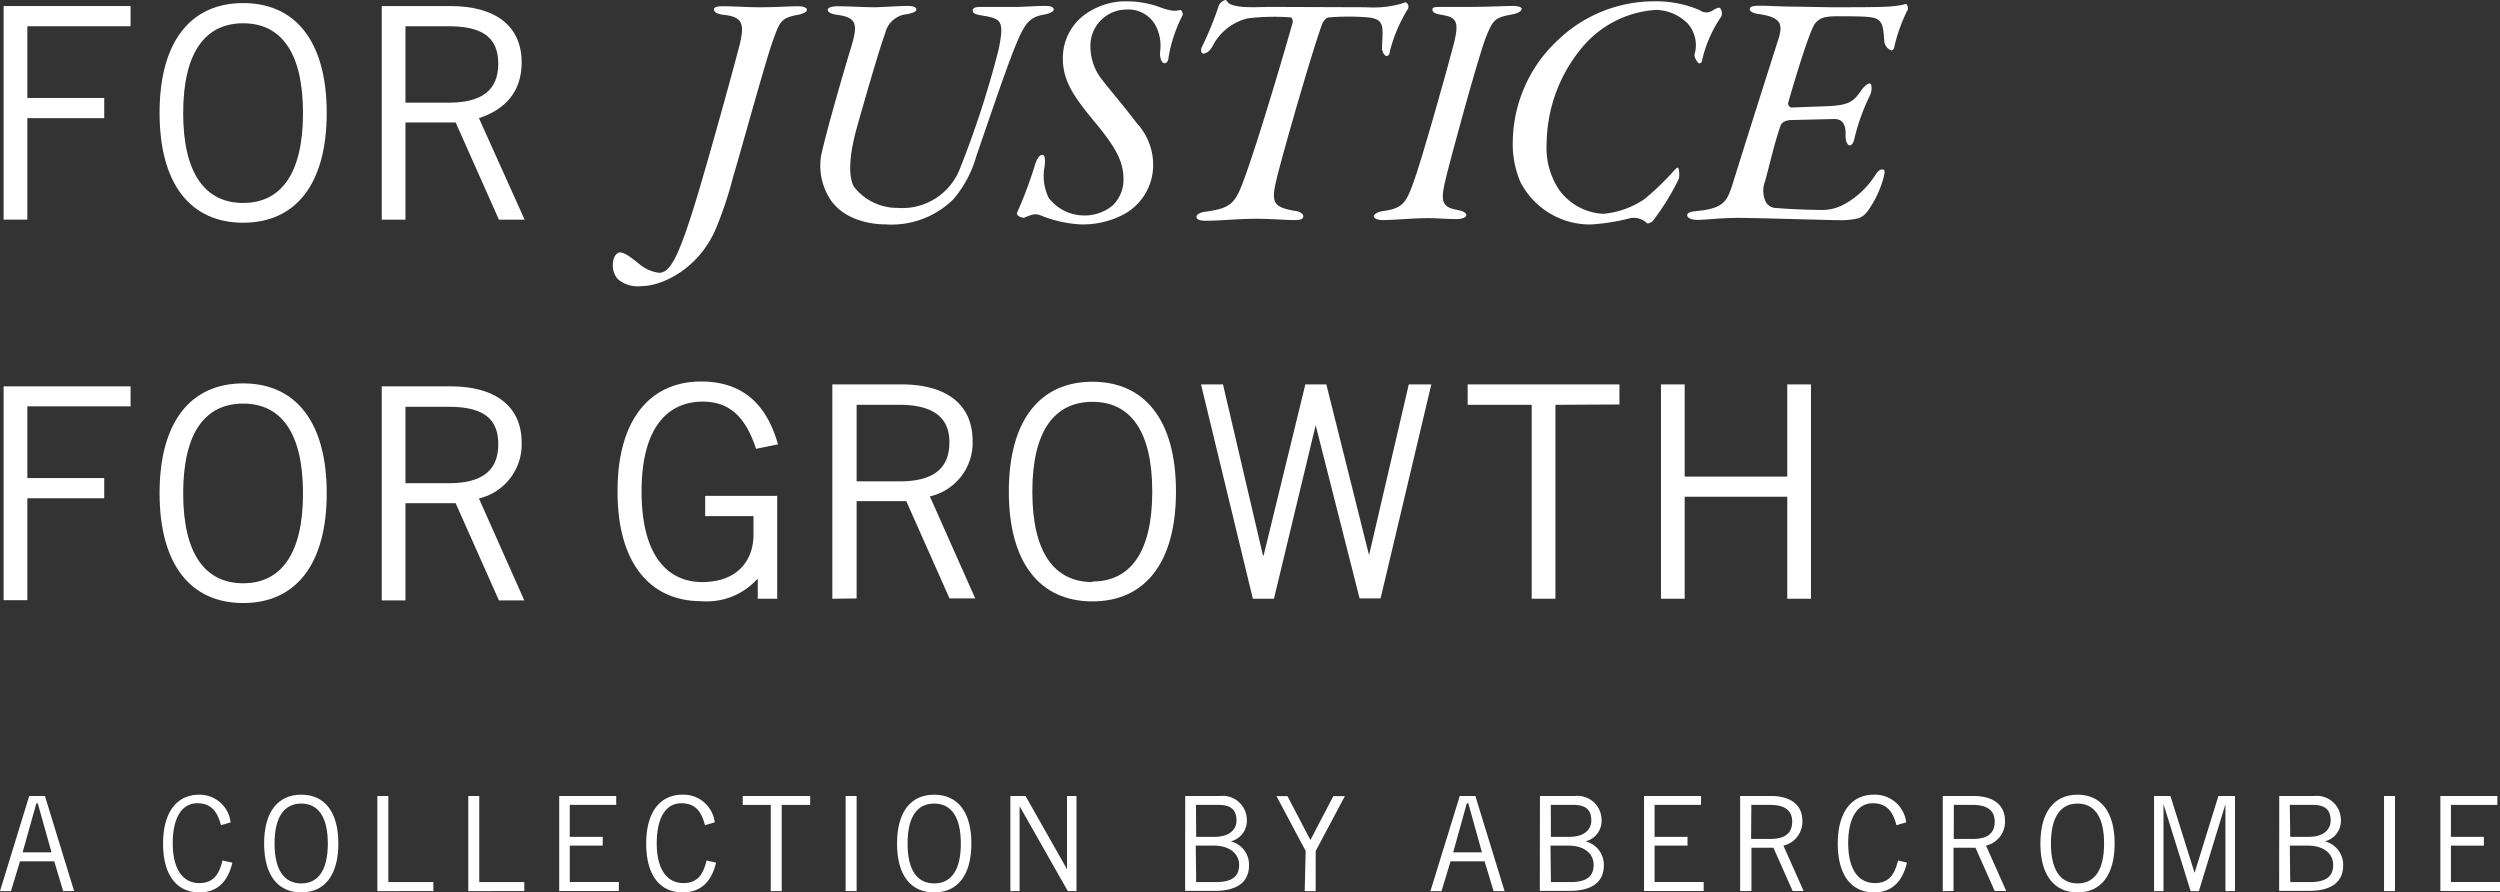 <svg id="Layer_1" data-name="Layer 1" xmlns="http://www.w3.org/2000/svg" viewBox="0 0 227.64 81.26"><rect x="0" y="0" width="227.64" height="81.26" fill="#333333" stroke="none"/><defs><style>.cls-1{fill:#fff;}</style></defs><path class="cls-1" d="M0,81.14l2.66-8.66H4.09l2.66,8.66h-1l-.81-2.71H1.82L1,81.14Zm2.06-3.53H4.69L3.44,73.15H3.31Z"/><path class="cls-1" d="M21.16,78.55c-.38,1.6-1.27,2.71-3,2.71-1.95,0-3.31-1.42-3.31-4.45,0-2.82,1.22-4.45,3.31-4.45A2.85,2.85,0,0,1,21,74.88l-.88.26c-.32-1.22-.87-2-2.16-2s-2.23,1.16-2.23,3.64,1,3.63,2.42,3.63,1.85-1,2.11-2.06Z"/><path class="cls-1" d="M27.43,72.36c2.12,0,3.38,1.56,3.38,4.45s-1.26,4.45-3.38,4.45-3.38-1.56-3.38-4.45S25.31,72.36,27.43,72.36Zm0,8.08c1.52,0,2.42-1.17,2.42-3.63s-.9-3.64-2.42-3.64S25,74.35,25,76.81,25.91,80.44,27.43,80.44Z"/><path class="cls-1" d="M34.36,81.14V72.48h1v7.84h4.1v.82Z"/><path class="cls-1" d="M42.64,81.14V72.48h1v7.84h4.1v.82Z"/><path class="cls-1" d="M56.11,72.48v.81H51.88V76.2h3V77h-3v3.31h4.47v.82H50.92V72.48Z"/><path class="cls-1" d="M65.2,78.55c-.38,1.6-1.27,2.71-3.05,2.71-1.94,0-3.31-1.42-3.31-4.45,0-2.82,1.23-4.45,3.31-4.45a2.86,2.86,0,0,1,2.93,2.52l-.89.26c-.31-1.22-.86-2-2.16-2s-2.23,1.16-2.23,3.64,1,3.63,2.43,3.63,1.84-1,2.11-2.06Z"/><path class="cls-1" d="M71.18,73.29v7.85h-1V73.29H67.63v-.81h6.14v.81Z"/><path class="cls-1" d="M78,72.48v8.66h-1V72.48Z"/><path class="cls-1" d="M85.06,72.36c2.13,0,3.39,1.56,3.39,4.45s-1.26,4.45-3.39,4.45-3.38-1.56-3.38-4.45S82.94,72.36,85.06,72.36Zm0,8.08c1.53,0,2.43-1.17,2.43-3.63s-.9-3.64-2.43-3.64-2.42,1.18-2.42,3.64S83.54,80.44,85.06,80.44Z"/><path class="cls-1" d="M92,81.14V72.48h1.38l3.78,6.67h0V72.48h.86v8.66h-.79l-4.39-7.73h0v7.73Z"/><path class="cls-1" d="M107.92,72.48h3.19a2.19,2.19,0,0,1,2.42,2.13,1.92,1.92,0,0,1-1.46,2v0a2.19,2.19,0,0,1,1.66,2.18c0,1.3-.79,2.33-3.14,2.33h-2.68Zm1,3.72h1.67c1.45,0,2-.75,2-1.48,0-1-.53-1.43-1.63-1.43h-2.06Zm0,4.12h1.79c1.42,0,2.12-.48,2.12-1.56S111.9,77,110.53,77h-1.65Z"/><path class="cls-1" d="M118.89,77.49l-2.66-5h1l2.09,4,2.09-4h1.05l-2.66,5v3.65h-1Z"/><path class="cls-1" d="M130.25,81.14l2.67-8.66h1.42L137,81.14h-1l-.82-2.71h-3.1l-.82,2.71Zm2.07-3.53h2.62l-1.24-4.46h-.14Z"/><path class="cls-1" d="M140.22,72.48h3.19a2.19,2.19,0,0,1,2.42,2.13,1.92,1.92,0,0,1-1.46,2v0a2.2,2.2,0,0,1,1.67,2.18c0,1.3-.79,2.33-3.14,2.33h-2.69Zm1,3.72h1.68c1.45,0,2-.75,2-1.48,0-1-.53-1.43-1.63-1.43h-2.06Zm0,4.12H143c1.41,0,2.11-.48,2.11-1.56S144.2,77,142.83,77h-1.65Z"/><path class="cls-1" d="M154.89,72.48v.81h-4.23V76.2h3V77h-3v3.31h4.47v.82H149.7V72.48Z"/><path class="cls-1" d="M158.45,81.14V72.48h2.78c1.87,0,2.89.84,2.89,2.28A2.24,2.24,0,0,1,162.39,77l1.84,4.13h-1l-1.75-3.94h-2v3.94Zm1-4.75h1.74c1.31,0,2-.49,2-1.58s-.79-1.52-2-1.52h-1.72Z"/><path class="cls-1" d="M173.64,78.55c-.38,1.6-1.27,2.71-3,2.71-1.94,0-3.3-1.42-3.3-4.45,0-2.82,1.22-4.45,3.3-4.45a2.86,2.86,0,0,1,2.93,2.52l-.89.26c-.31-1.22-.86-2-2.15-2s-2.24,1.16-2.24,3.64,1,3.63,2.43,3.63,1.84-1,2.11-2.06Z"/><path class="cls-1" d="M176.9,81.14V72.48h2.78c1.87,0,2.89.84,2.89,2.28A2.24,2.24,0,0,1,180.84,77l1.84,4.13h-1.05l-1.75-3.94h-2v3.94Zm1-4.75h1.73c1.32,0,2-.49,2-1.58s-.79-1.52-2-1.52h-1.72Z"/><path class="cls-1" d="M189.17,72.36c2.12,0,3.38,1.56,3.38,4.45s-1.26,4.45-3.38,4.45-3.38-1.56-3.38-4.45S187.05,72.36,189.17,72.36Zm0,8.08c1.52,0,2.42-1.17,2.42-3.63s-.9-3.64-2.42-3.64-2.42,1.18-2.42,3.64S187.65,80.44,189.17,80.44Z"/><path class="cls-1" d="M202.64,81.14V73.22h0l-2.42,7.92h-.75L197,73.22h0v7.92h-.86V72.48h1.49l2.2,7h0l2.17-7h1.51v8.66Z"/><path class="cls-1" d="M207.54,72.48h3.19a2.19,2.19,0,0,1,2.42,2.13,1.92,1.92,0,0,1-1.46,2v0a2.2,2.2,0,0,1,1.67,2.18c0,1.3-.79,2.33-3.14,2.33h-2.69Zm1,3.72h1.68c1.45,0,2-.75,2-1.48,0-1-.52-1.43-1.63-1.43H208.5Zm0,4.12h1.8c1.41,0,2.11-.48,2.11-1.56S211.52,77,210.16,77H208.5Z"/><path class="cls-1" d="M218.08,72.48v8.66h-1V72.48Z"/><path class="cls-1" d="M227.4,72.48v.81h-4.23V76.2h3V77h-3v3.31h4.47v.82h-5.43V72.48Z"/><path class="cls-1" d="M11.89.55V2.39H2.49V8.92h7v1.84h-7V20H.33V.55Z"/><path class="cls-1" d="M22.14.28c4.78,0,7.61,3.51,7.61,10s-2.83,10-7.61,10-7.61-3.51-7.61-10S17.36.28,22.14.28Zm0,18.2c3.43,0,5.45-2.65,5.45-8.18s-2-8.18-5.45-8.18-5.46,2.65-5.46,8.18S18.71,18.48,22.14,18.48Z"/><path class="cls-1" d="M34.76,20V.55H41c4.21,0,6.5,1.89,6.5,5.13,0,2.76-1.59,4.32-3.89,5.08L47.77,20H45.43l-3.94-8.85H36.92V20ZM36.92,9.35h3.92c3,0,4.53-1.1,4.53-3.56,0-2.62-1.78-3.4-4.56-3.4H36.92Z"/><path class="cls-1" d="M56.25,25.41a1.89,1.89,0,0,1-.45-1.26c0-.87.45-1.17.63-1.17.51,0,1.32.69,1.8,1.08a3.51,3.51,0,0,0,1.77.78c1,0,1.8-1.26,3.69-7.65,1.08-3.63,3-10.56,3.66-13.11.45-1.89.3-2.55-1.47-2.73-.54-.06-.87-.24-.87-.48s.33-.3.84-.3c1,0,2.13.09,3.27.09,1.74,0,2.61-.09,3.54-.09.51,0,.81.12.81.33s-.39.36-.81.45C71.1,1.62,71,2,70.38,3.69,69.63,5.79,67,15.42,66.78,16a34.27,34.27,0,0,1-1.5,4.59c-1.53,3.87-5,5.46-6.84,5.46A2.8,2.8,0,0,1,56.25,25.41Z"/><path class="cls-1" d="M76.27.57c1,0,2.46.09,3.33.09.69,0,2.16-.12,3.09-.12.51,0,.75.15.75.33s-.27.3-.84.42a2.24,2.24,0,0,0-2,1.74C80,4.65,78.52,9.84,78,11.7c-.93,3.39-.54,4.8-.24,5.31a5,5,0,0,0,4,1.92,5.62,5.62,0,0,0,5.67-3.63A88.07,88.07,0,0,0,90.94,4.47c.51-2.58.27-2.76-1.53-3.06-.54-.09-.84-.18-.84-.45s.3-.33.78-.33c.87,0,1.68,0,2.55,0C93,.66,94.18.54,95.17.54c.66,0,.78.18.78.33s-.3.36-.84.45c-1.38.24-1.8.75-2.73,3.06s-2.88,8.13-3.48,9.84a10.38,10.38,0,0,1-2.07,3.9,8,8,0,0,1-6.21,2.31c-1.71,0-4.14-.6-5.22-2.61a5.65,5.65,0,0,1-.63-3.66c.42-2,2-7.47,2.67-9.66s.69-2.91-1.23-3.15c-.6-.09-.84-.27-.84-.45S75.67.57,76.27.57Z"/><path class="cls-1" d="M105.71.69a4.86,4.86,0,0,0,1,.27,1.82,1.82,0,0,0,.78-.06c.09,0,.24.33.21.45a13.26,13.26,0,0,0-1.29,3.81c0,.27-.12.6-.36.6s-.45-.39-.42-1a4,4,0,0,0-.45-2.52A2.84,2.84,0,0,0,102.53.87a3.29,3.29,0,0,0-3.24,3.39,4.84,4.84,0,0,0,1.11,3.06c.39.54,1.92,2.31,3.09,3.87A5.58,5.58,0,0,1,105,15.12a5.1,5.1,0,0,1-2.64,4.38,7.92,7.92,0,0,1-4,.93,11.17,11.17,0,0,1-3.66-.84c-.47-.15-.66-.09-1.46.24a.94.94,0,0,1-.55-.21.23.23,0,0,1-.06-.3,36.58,36.58,0,0,0,1.65-4.44c.24-.63.46-.78.63-.78s.3.18.21,1.05A4.54,4.54,0,0,0,95.48,18a4.07,4.07,0,0,0,3.27,1.62,4,4,0,0,0,2.55-.9,3.25,3.25,0,0,0,1-2.43c0-1.59-.72-2.91-2.7-5.28-1.83-2.22-2.82-3.66-2.82-5.67a4.93,4.93,0,0,1,1.63-3.72A6.34,6.34,0,0,1,102.62.12,8.82,8.82,0,0,1,105.71.69Z"/><path class="cls-1" d="M124.41.66a9.42,9.42,0,0,0,3.21-.33A1.88,1.88,0,0,1,128,.21a.44.44,0,0,1,.18.63,13.76,13.76,0,0,0-1.62,3.81c0,.27-.15.45-.3.45s-.42-.3-.42-.75c.06-1.83.3-2.58-1.2-2.76a21.68,21.68,0,0,0-3.69,0c-.15,0-.42.3-.51.48-.75,1.86-3.72,12.15-4.23,14.37-.48,2-.24,2.43,1.68,2.76.27,0,.78.21.78.48s-.21.36-.84.36-2.28-.12-3.3-.12c-1.92,0-3.33.18-4.74.18-.57,0-.84-.12-.84-.36s.42-.42.75-.45c2.25-.33,2.73-.6,3.57-2.94C114.51,13,116.88,5,117.72,2c0-.18-.09-.42-.21-.42a20.6,20.6,0,0,0-3.9.09,4.9,4.9,0,0,0-3.21,2.55c-.27.48-.6.66-.81.66s-.27-.24-.18-.54A30.16,30.16,0,0,0,111,.45a1,1,0,0,1,.57-.45.35.35,0,0,1,.21.18c.06.15.54.39,1.44.45s1.44,0,2.61,0Z"/><path class="cls-1" d="M131.27.63c1,0,1.65,0,2.64,0,1.65,0,3.06-.09,3.87-.09.48,0,.78.12.78.27s-.24.39-.9.51c-1.59.27-1.74.54-2.37,2.1-.69,1.77-3.36,11.52-3.75,13.29s-.12,2.19,1.26,2.43c.51.09.72.3.72.45s-.3.36-.87.36c-1.08,0-1.71-.09-2.64-.09-1.38,0-3,.18-4.08.18-.6,0-.84-.21-.84-.36s.33-.39.78-.45c1.83-.24,2.16-.72,2.85-2.67.6-1.53,3.12-10.44,3.69-12.69.45-1.86.24-2.31-1.14-2.52-.54-.09-.81-.18-.84-.45S130.67.63,131.27.63Z"/><path class="cls-1" d="M141.91,3.6A12.67,12.67,0,0,1,150.58.12a10.1,10.1,0,0,1,4.2.81,1,1,0,0,0,1.2,0c.42-.24.57-.27.66-.18a.88.88,0,0,1,.12.72,11.52,11.52,0,0,0-1.77,4c0,.21-.15.3-.27.3s-.48-.57-.42-.81a3,3,0,0,0-.6-2.79A4.2,4.2,0,0,0,150.82.9,9.52,9.52,0,0,0,144.34,4a13.85,13.85,0,0,0-3.51,9.09,6.87,6.87,0,0,0,1.14,4.2A5.28,5.28,0,0,0,146,19.47a7.92,7.92,0,0,0,3.75-1.35,24.44,24.44,0,0,0,2.73-2.64c.15-.15.21-.21.3-.21s.18.54.09,1a21.44,21.44,0,0,1-2.37,3.84c-.09.12-.45.3-.54.21a1.7,1.7,0,0,0-1.53-.45,18.82,18.82,0,0,1-3.6.57,7.13,7.13,0,0,1-6.39-3.87,8.87,8.87,0,0,1-.69-3.78A12.82,12.82,0,0,1,141.91,3.6Z"/><path class="cls-1" d="M166.69.66c4.52,0,5.85,0,6.84-.3.14,0,.23.36.2.48a14.88,14.88,0,0,0-1.26,3.51.29.29,0,0,1-.26.24,1,1,0,0,1-.64-.9c-.09-1.26-.15-1.71-.75-2-.44-.18-1.2-.21-3.57-.21-1.22,0-1.62.21-2,.69-.55.78-2,5.7-2.43,7.2a.38.38,0,0,0,.29.42l3.27-.12c2.13-.09,2.43-.48,3.21-1.59.25-.3.49-.48.67-.48s.24.63,0,1.11a18.64,18.64,0,0,0-1.41,3.93c-.09.45-.3.6-.42.6s-.38-.21-.38-.87c.06-1.35-.51-1.56-1.17-1.53l-3.75.09c-.31,0-.84.09-1,.51-.53,1.5-1,3.57-1.41,5.07a2.34,2.34,0,0,0,.06,1.86,1.08,1.08,0,0,0,1,.57c1.23.12,3.48.18,4.17.18a4.25,4.25,0,0,0,2.07-.57,7.8,7.8,0,0,0,2.56-2.34c.35-.54.53-.78.8-.78s.28.15.12.78a9.46,9.46,0,0,1-1.43,3,1.87,1.87,0,0,1-.82.66,7.53,7.53,0,0,1-1.43.18c-1.41,0-7.81-.21-9.51-.21s-2.89.18-3.79.18c-.51,0-.89-.18-.89-.42s.33-.33.93-.39c2.4-.24,2.69-.9,3.18-2.37,1-3.24,3.15-10,4.13-13.08.48-1.44.48-2.19-1.79-2.49-.42-.06-.75-.21-.75-.45s.35-.3.95-.3c.75,0,2.05.09,3.57.09Z"/><path class="cls-1" d="M11.89,35.18V37H2.49v6.53h7v1.84h-7v9.28H.33V35.18Z"/><path class="cls-1" d="M22.14,34.91c4.78,0,7.61,3.51,7.61,10s-2.83,10-7.61,10-7.61-3.51-7.61-10S17.36,34.91,22.14,34.91Zm0,18.2c3.43,0,5.45-2.65,5.45-8.18s-2-8.18-5.45-8.18-5.46,2.64-5.46,8.18S18.71,53.11,22.14,53.11Z"/><path class="cls-1" d="M34.76,54.67V35.18H41c4.21,0,6.5,1.89,6.5,5.13a5.06,5.06,0,0,1-3.89,5.08l4.13,9.28H45.43l-3.94-8.85H36.92v8.85ZM36.92,44h3.92c3,0,4.53-1.1,4.53-3.56,0-2.62-1.78-3.4-4.56-3.4H36.92Z"/><path class="cls-1" d="M70.77,45.15v9.37H69V52.74h-.06a6.2,6.2,0,0,1-5.1,2c-4.43,0-7.61-3.19-7.61-10s3.18-10,7.61-10c3.29,0,5.83,1.56,7,5.72l-2,.41c-1-3.11-2.59-4.3-4.86-4.3-2.86,0-5.56,1.95-5.56,8.18S61.08,53,63.94,53c3.18,0,4.67-1.94,4.67-4.32V47h-4.4V45.15Z"/><path class="cls-1" d="M75.79,54.52V35h6.27c4.21,0,6.5,1.89,6.5,5.13a5,5,0,0,1-3.89,5.07l4.13,9.29H86.46l-3.94-8.86H78v8.86ZM78,43.83h3.92c3,0,4.53-1.11,4.53-3.57s-1.78-3.4-4.56-3.4H78Z"/><path class="cls-1" d="M99.47,34.76c4.78,0,7.61,3.51,7.61,10s-2.83,10-7.61,10-7.61-3.51-7.61-10S94.69,34.76,99.47,34.76Zm0,18.19c3.43,0,5.45-2.64,5.45-8.18s-2-8.18-5.45-8.18S94,39.24,94,44.77,96,53,99.47,53Z"/><path class="cls-1" d="M109.36,35h2L115,50.58h.06L118.86,35h1.91l3.89,15.55h0L128.28,35h2.05l-4.62,19.49H123.8l-4-15.77h0L116,54.52h-1.92Z"/><path class="cls-1" d="M141.63,36.86V54.52h-2.16V36.86h-5.83V35h13.82v1.83Z"/><path class="cls-1" d="M164.9,35V54.52h-2.16V45.23H153.4v9.29h-2.16V35h2.16V43.4h9.34V35Z"/></svg>